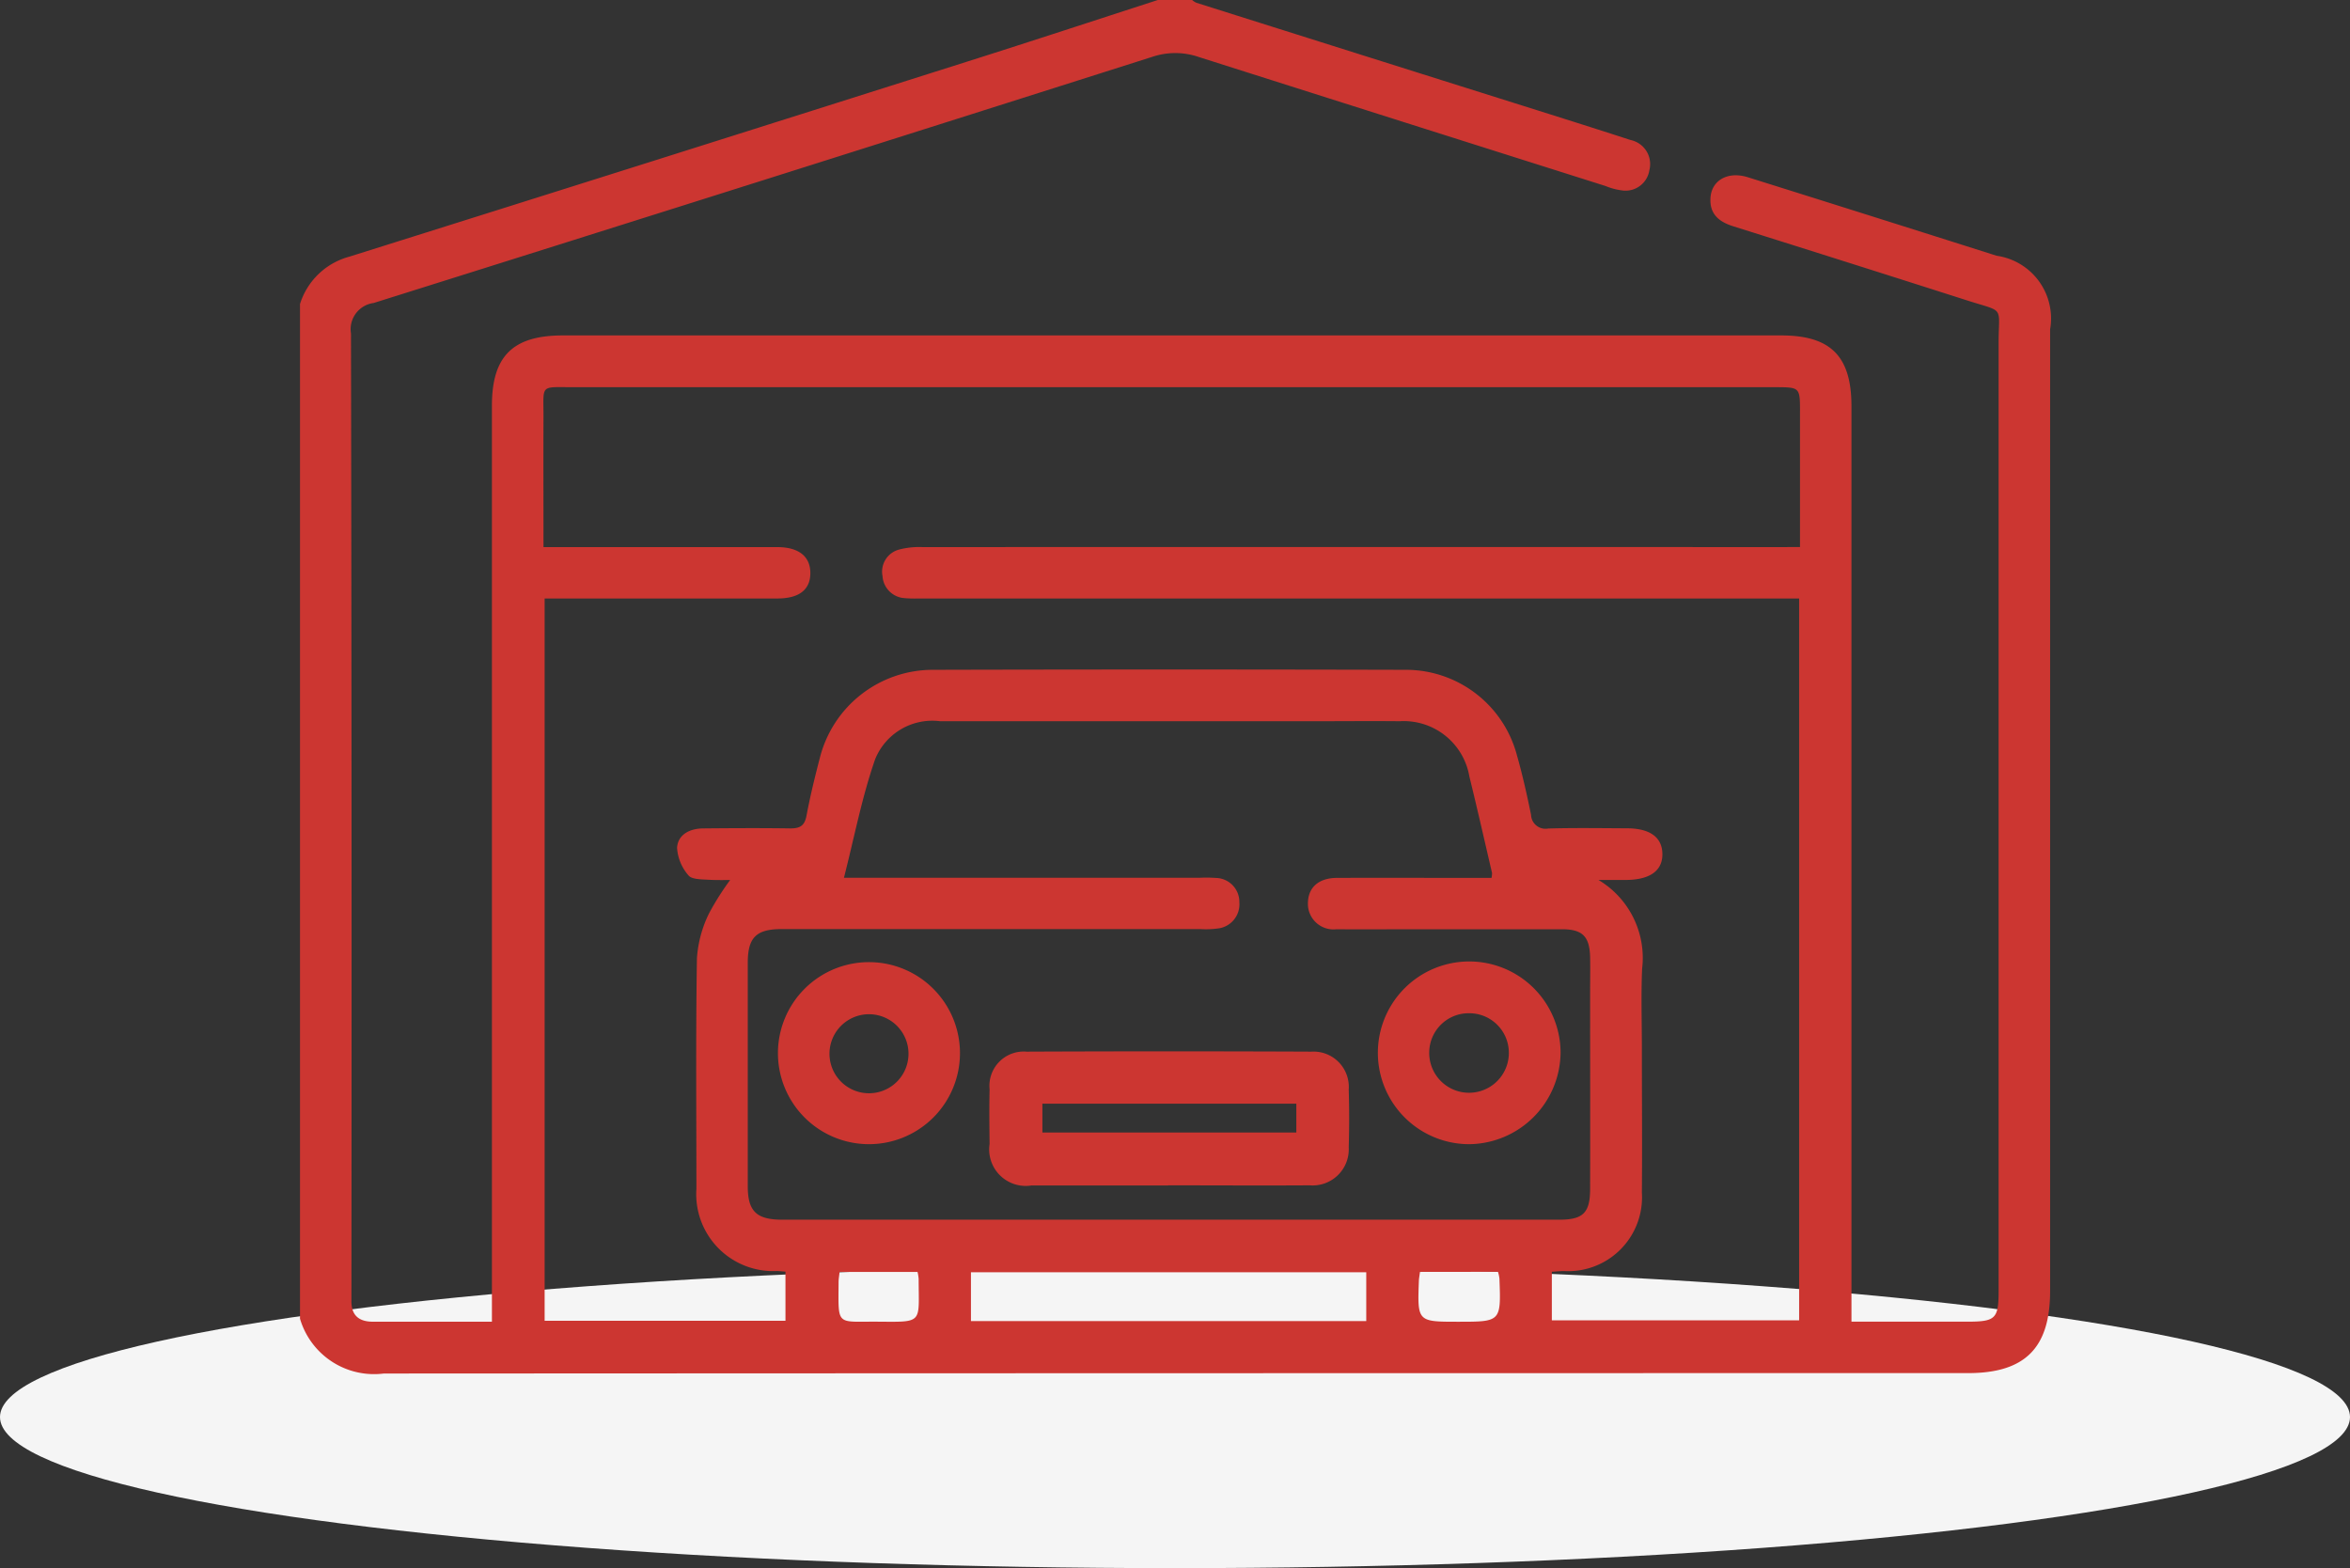 <svg xmlns="http://www.w3.org/2000/svg" width="70" height="46.708" viewBox="0 0 70 46.708">
  <rect x="0" y="0" width="70" height="46.708" fill="#333333" stroke="none"/>
  <g id="Group_205036" data-name="Group 205036" transform="translate(-1320 -2809.292)">
    <ellipse id="Ellipse_1620" data-name="Ellipse 1620" cx="35" cy="4.5" rx="35" ry="4.5" transform="translate(1320 2847)" fill="#f5f5f5"/>
    <g id="Group_204854" data-name="Group 204854" transform="translate(440.182 139.319)">
      <path id="Path_110249" data-name="Path 110249" d="M25.555,0h1.018A.526.526,0,0,0,26.7.083q4.868,1.538,9.737,3.071c1.066.336,2.132.671,3.195,1.017a.732.732,0,0,1,.562.9.718.718,0,0,1-.768.607,1.933,1.933,0,0,1-.539-.137Q32.828,3.624,26.776,1.7A2.147,2.147,0,0,0,25.4,1.69Q13.8,5.379,2.194,9.026a.787.787,0,0,0-.675.908q.027,14.244.013,28.489c0,.1,0,.2,0,.305-.012.453.223.646.659.641.407,0,.814,0,1.222,0H5.717v-.729q0-13.278,0-26.556c0-1.475.622-2.092,2.113-2.092H44.122c1.478,0,2.092.622,2.092,2.112q0,13.3,0,26.606v.658h3.443c.852,0,.94-.085.94-.92q0-14.117,0-28.234c0-1.122.2-.9-.929-1.262q-3.484-1.114-6.973-2.21c-.421-.132-.7-.357-.682-.82.017-.543.511-.831,1.114-.642q3.708,1.163,7.412,2.339a1.887,1.887,0,0,1,1.592,2.193q0,14.321,0,28.641c0,1.7-.749,2.447-2.447,2.447q-23.592,0-47.184.012A2.3,2.3,0,0,1,0,39.279V9.057A2.114,2.114,0,0,1,1.47,7.646q9.226-2.9,18.444-5.823C21.8,1.226,23.674.609,25.555,0M44.681,16.295c0-1.389,0-2.708,0-4.027,0-.734,0-.734-.752-.734q-17.891,0-35.783,0c-1.017,0-.889-.1-.893.9-.005,1.267,0,2.535,0,3.863h.6q3.181,0,6.362,0c.641,0,.986.278.987.77s-.325.759-.98.76q-3.181,0-6.362,0H7.287V39.341h7.174V37.878c-.12-.009-.187-.017-.253-.019a2.292,2.292,0,0,1-2.4-2.449c0-2.289-.021-4.579.016-6.868a3.554,3.554,0,0,1,.365-1.345,8.307,8.307,0,0,1,.74-1.138l.214.15c-.333,0-.666.014-1-.005-.2-.012-.479-.01-.572-.13a1.378,1.378,0,0,1-.339-.819c.024-.4.381-.576.777-.579.865-.008,1.731-.013,2.6,0,.286,0,.423-.081.479-.381.109-.582.251-1.159.4-1.731a3.47,3.47,0,0,1,3.36-2.612q7.05-.018,14.1,0a3.42,3.42,0,0,1,3.3,2.541c.167.586.3,1.182.422,1.779a.43.43,0,0,0,.511.407c.78-.022,1.561-.01,2.341-.006.688,0,1.05.265,1.06.755.01.506-.366.778-1.084.783-.273,0-.547,0-.82,0a2.705,2.705,0,0,1,1.3,2.648c-.034.8-.007,1.594-.007,2.391,0,1.424.012,2.849,0,4.273a2.2,2.2,0,0,1-2.323,2.337c-.114,0-.227.013-.359.021v1.446h7.366v-21.5H18.577c-.187,0-.374.008-.559-.01a.7.7,0,0,1-.666-.657.68.68,0,0,1,.494-.79,2.363,2.363,0,0,1,.7-.073q12.7-.005,25.4,0ZM16.2,26.145H26.823a4.224,4.224,0,0,1,.458.006.714.714,0,0,1,.7.729.724.724,0,0,1-.656.778,2.617,2.617,0,0,1-.508.016H14.353c-.761,0-1.014.248-1.015,1q0,3.332,0,6.663c0,.742.26.993,1.021.993q11.578,0,23.156,0c.7,0,.912-.2.914-.906.005-1.95,0-3.9,0-5.85,0-.356.007-.712,0-1.068-.016-.613-.227-.825-.835-.827-1.459,0-2.918,0-4.377,0-.78,0-1.561.008-2.341,0a.762.762,0,0,1-.852-.8c.014-.451.325-.726.859-.729,1.357-.007,2.714,0,4.071,0h.539a.671.671,0,0,0,.014-.151c-.223-.956-.439-1.914-.674-2.867a1.984,1.984,0,0,0-2.077-1.649c-.848-.009-1.7,0-2.545,0q-5.573,0-11.146,0a1.836,1.836,0,0,0-1.932,1.13c-.393,1.126-.618,2.311-.932,3.54m15.56,11.744H19.986v1.453H31.761Zm1.6-.011c-.016.125-.029.19-.032.256-.046,1.228-.046,1.228,1.171,1.228,1.276,0,1.276,0,1.228-1.287a1.171,1.171,0,0,0-.043-.2Zm-17.288,0c-.014.133-.03.216-.03.3-.006,1.329-.085,1.174,1.155,1.182,1.382.009,1.231.063,1.23-1.275a1.422,1.422,0,0,0-.033-.207Z" transform="translate(888.754 2669.972)" fill="#cc3631"/>
      <path id="Path_110250" data-name="Path 110250" d="M206.62,310.975c-1.355,0-2.71,0-4.065,0a1.088,1.088,0,0,1-1.253-1.237c-.007-.542-.012-1.084,0-1.625a1.022,1.022,0,0,1,1.1-1.123q4.243-.018,8.486,0A1.051,1.051,0,0,1,212,308.115q.026.863,0,1.726a1.077,1.077,0,0,1-1.164,1.131c-1.406.009-2.812,0-4.217,0m-3.744-1.574h7.564v-.858h-7.564Z" transform="translate(707.993 2394.307)" fill="#cc3631"/>
      <path id="Path_110251" data-name="Path 110251" d="M139.571,283.442a2.711,2.711,0,1,1,2.712,2.721,2.711,2.711,0,0,1-2.712-2.721m1.535.018a1.177,1.177,0,1,0,2.353-.038,1.177,1.177,0,0,0-2.353.038" transform="translate(763.42 2417.89)" fill="#cc3631"/>
      <path id="Path_110252" data-name="Path 110252" d="M317.356,286.176a2.721,2.721,0,1,1,2.711-2.74,2.751,2.751,0,0,1-2.711,2.74m-.019-3.9a1.175,1.175,0,0,0-1.182,1.151,1.186,1.186,0,1,0,2.371-.005,1.178,1.178,0,0,0-1.189-1.146" transform="translate(606.236 2417.877)" fill="#cc3631"/>
    </g>
  </g>
</svg>
